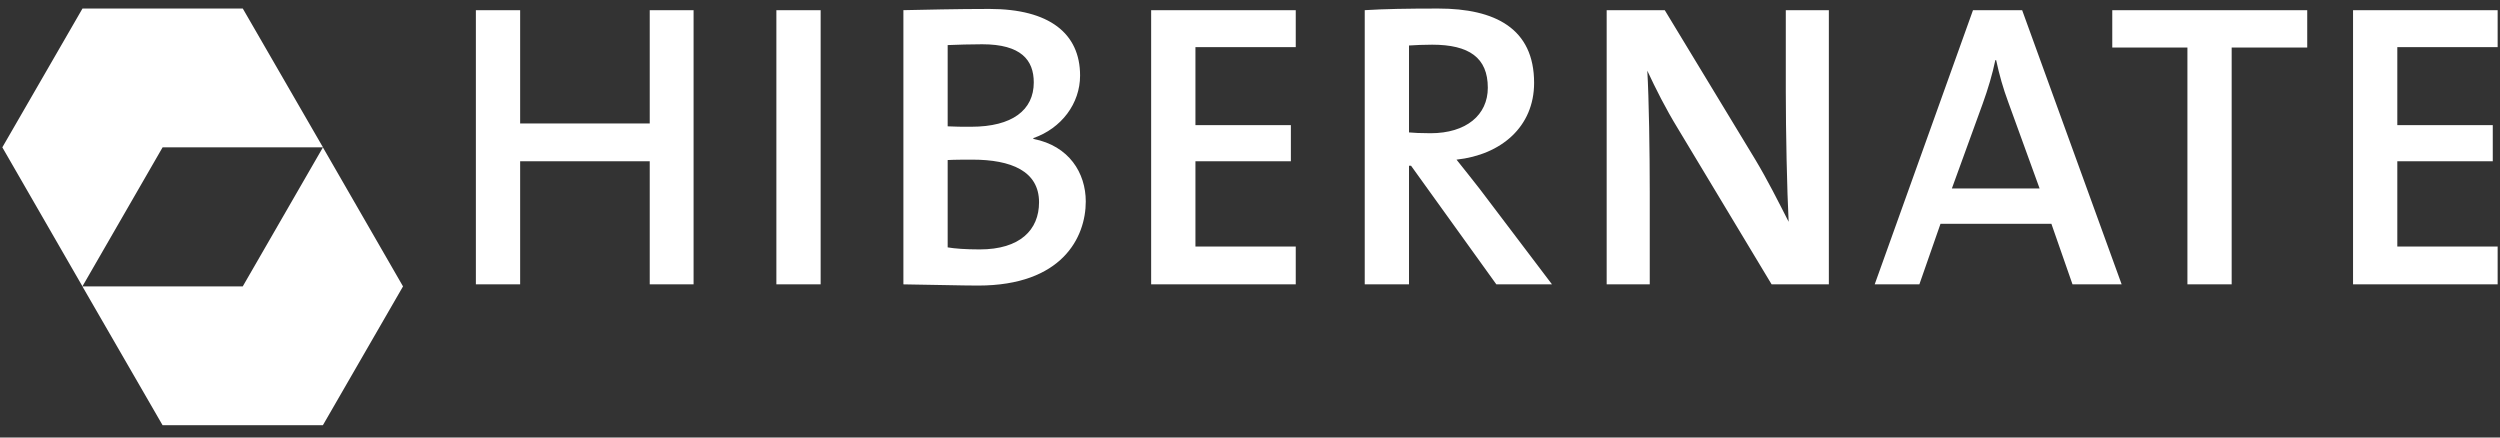 <svg width="120" height="21" viewBox="0 0 120 21" fill="none" xmlns="http://www.w3.org/2000/svg">
<rect x="0" y="0" width="120" height="21" fill="#333333" stroke="none"/>
<g id="Group 4307">
<path id="Vector" d="M33.292 13.648V0.488H31.187V5.927H24.967V0.488H22.842V13.648H24.967V7.741H31.187V13.648H33.292ZM39.391 13.648V0.488H37.266V13.648H39.391ZM52.117 9.671C52.117 11.387 50.986 13.707 46.95 13.707C46.151 13.707 44.825 13.668 43.363 13.649V0.488C44.396 0.468 45.897 0.429 47.496 0.429C50.362 0.429 51.844 1.599 51.844 3.627C51.844 4.972 50.947 6.161 49.602 6.629V6.668C51.318 7 52.117 8.306 52.117 9.671ZM49.621 3.958C49.621 2.886 49.017 2.125 47.145 2.125C46.56 2.125 45.995 2.145 45.488 2.164V6.064C45.839 6.084 46.17 6.084 46.619 6.084C48.588 6.083 49.621 5.284 49.621 3.958ZM49.874 9.71C49.874 8.209 48.53 7.663 46.677 7.663C46.462 7.663 45.781 7.663 45.488 7.682V11.874C45.82 11.932 46.346 11.972 47.028 11.972C48.958 11.972 49.874 11.036 49.874 9.71ZM62.196 13.648V11.835H57.381V7.74H61.962V6.005H57.381V2.262H62.196V0.488H55.255V13.648L62.196 13.648ZM74.495 13.648H71.824L67.73 7.955H67.632V13.648H65.507V0.488C66.462 0.429 67.554 0.41 69.036 0.41C71.765 0.41 73.637 1.365 73.637 3.978C73.637 6.084 72.058 7.429 69.913 7.663C70.284 8.13 70.693 8.638 71.024 9.066L74.495 13.648ZM71.415 4.212C71.415 2.769 70.518 2.145 68.743 2.145C68.334 2.145 67.944 2.164 67.632 2.184V6.356C67.827 6.376 68.198 6.395 68.665 6.395C70.381 6.395 71.415 5.518 71.415 4.212ZM87.785 13.648V0.488H85.718V4.387C85.718 6.317 85.777 9.145 85.855 10.646C85.368 9.69 84.841 8.637 84.256 7.663L79.908 0.488H77.12V13.648H79.188V9.222C79.188 7.351 79.149 4.68 79.07 3.393C79.48 4.27 79.948 5.206 80.533 6.161L85.037 13.648H87.785ZM101.839 13.648H99.48L98.467 10.743H93.144L92.13 13.648H89.986L94.704 0.488H97.063L101.839 13.648ZM97.901 9.047L96.4 4.913C96.146 4.231 95.971 3.607 95.815 2.886H95.776C95.639 3.548 95.425 4.27 95.171 4.972L93.69 9.047L97.901 9.047ZM110.747 2.281V0.488H101.389V2.281H104.996V13.648H107.12V2.281H110.747ZM119.887 13.648V11.835H115.071V7.74H119.653V6.005H115.071V2.262H119.887V0.488H112.946V13.648L119.887 13.648ZM7.805 7.072L3.957 13.744L0.112 7.072L3.959 0.41L3.961 0.413L3.961 0.41H11.654L15.503 7.072L7.805 7.072ZM15.499 20.41L15.497 20.407L15.496 20.409H7.803L3.955 13.747L11.652 13.747L15.5 7.075L19.345 13.747L15.499 20.41Z" fill="white"/>
</g>
</svg>
